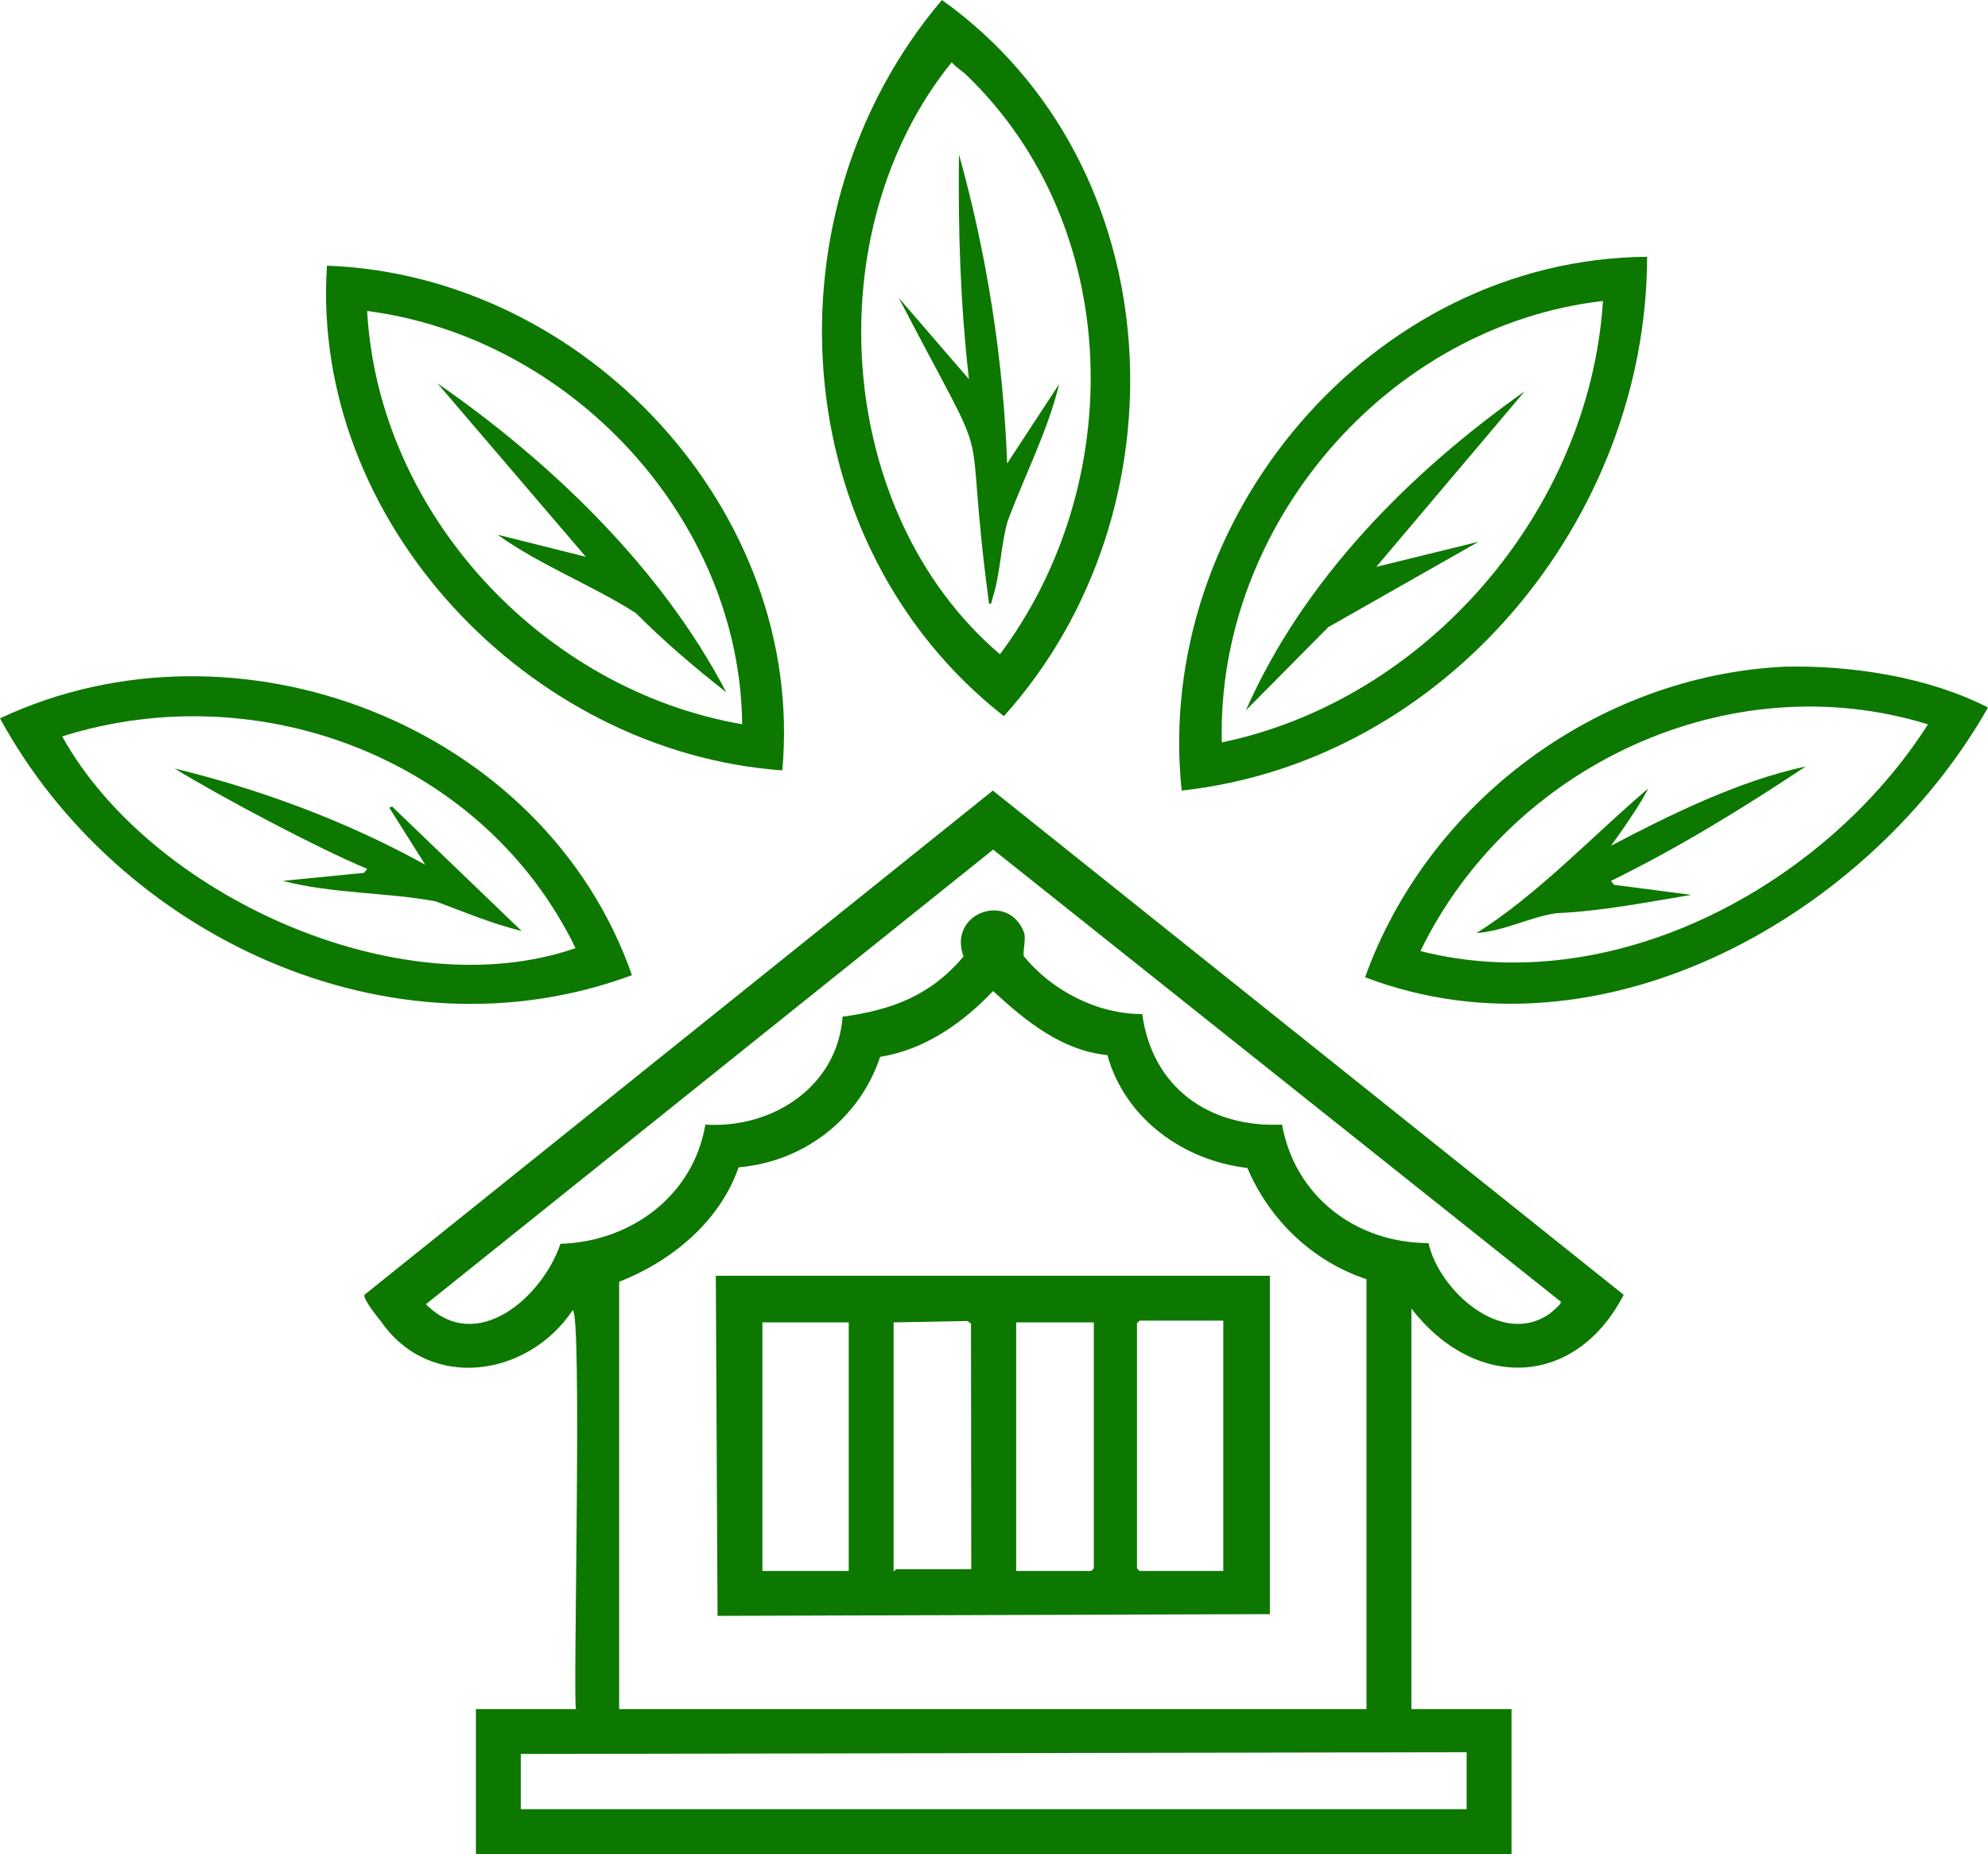 <?xml version="1.0" encoding="UTF-8"?><svg id="_レイヤー_2" xmlns="http://www.w3.org/2000/svg" viewBox="0 0 990.92 923.98"><defs><style>.cls-1{fill:#0c7800;}</style></defs><g id="_レイヤー_2-2"><g id="_レイヤー_1-2"><path class="cls-1" d="M469.5,0c115.17,82.2,123,254.61,30.88,356.9C391.21,271.33,380.26,105.28,469.5,0h0ZM481.65,37.33c-2.08-2.01-5.25-3.88-7.28-6.28-67.72,83.47-58.78,224.43,24.06,295,63.78-85.31,61.81-213.16-16.77-288.72h-.01Z"/><path class="cls-1" d="M821.01,127.97c-.21,130.7-100.17,251.54-232,266.01-14.25-135.12,94.68-265,232-266.01h0ZM799,149.98c-107.71,12.36-192.68,112.07-189.99,220,102.31-21.31,183.3-115.67,189.99-220Z"/><path class="cls-1" d="M389.94,383.92c-126.22-9.01-235.39-124.1-226.97-251.51,128.47,4.58,238.72,122.13,226.97,251.51ZM369.93,360.92c-1.04-102.43-85.4-192.77-186.93-205.95,5.64,101.16,87.76,188.9,186.93,205.95Z"/><path class="cls-1" d="M315,485.97C194.46,530.65,58.85,466.08,0,357.99c118.15-55.55,271.39,3.25,315,127.98ZM31,366.98c43.83,79.13,168.08,135.88,255.88,105.53-45.53-93.86-157.31-136.62-255.88-105.53h0Z"/><path class="cls-1" d="M888.79,332.27c33.41-.92,72.22,4.98,102.13,20.31-58.24,102.73-191.79,179.55-310.5,134.44,31.23-87.03,115.46-149.94,208.37-154.75ZM961,360.98c-99.12-30.61-208.2,20.62-252.99,112.98,96.18,24.44,201.64-32.52,252.99-112.98Z"/><path class="cls-1" d="M502.01,230.97l25.93-39.57c-5.56,23.15-17.67,46.59-25.67,68.35-3.49,12.07-3.53,25.96-7.57,38.44-.34,1.05-.25,3.02-1.69,2.78-14.13-105.61,5.8-54.98-45-152.51l34.98,40.52c-4.29-37.17-5.47-74.55-4.98-111.99,13.92,49.78,22.14,102.39,24,153.99h0Z"/><path class="cls-1" d="M760,194.99l-73.99,87.5,50.99-12.52-74.93,42.57-41.05,41.44c28.79-65.24,81.4-118.27,138.99-158.99h-.01Z"/><path class="cls-1" d="M361.99,344.98c-15.66-12.28-31.04-25.4-45.05-39.44-21.06-13.57-48.16-24.1-68.93-39.07l43.99,11.01-73.99-86.49c56.59,39.21,111.83,92.3,143.99,153.99h-.01Z"/><path class="cls-1" d="M212,430.97l-17.99-28.5,1.48-.49,64.51,61.98c-14.41-3.5-29.07-9.63-42.75-14.74-23.88-4.54-52.13-3.83-76.25-10.26l40.51-3.99,1.48-1.99c-24.83-10.35-72.97-35.89-95.99-50.01,43.2,10.5,86.13,26.48,124.99,47.98v.02Z"/><path class="cls-1" d="M900,381.99c-30.98,20.62-63.71,40.71-97,57l1.51,1.96,38.48,5.01c-22.33,3.69-44.75,8.16-67.37,9.13-13.03,1.91-26.18,9.03-39.62,9.87,30.57-19.17,58.36-48.95,85.5-71.98-3.25,7-13.83,22.17-18.5,28.5,28.41-14.94,63.55-32.38,97-39.5h0Z"/></g><path class="cls-1" d="M494.89,393.98s-313.21,251.27-313.21,251.27c-.94,1.92,6.61,11.3,8.25,13.29,24.22,34.99,73.19,27.84,95.49-5.57,4.91-.64.04,197.43,1.7,198.74h-49.9v72.27h516.2v-72.27h-49.9v-199.6c31.49,40.83,81.65,39.8,105.81-6.85l-314.44-251.28ZM731.05,873.22v28.39h-471.46v-27.53l471.46-.86ZM308.62,851.71v-212.93c26-10.22,50.17-29.94,59.53-57.05,32.51-2.74,60.27-24.13,70.56-55.05,22.21-3.55,41.17-16.85,56.29-32.8,16.09,14.79,34.26,29.75,56.98,31.89,8.67,31.54,37.84,52.63,69.77,56.27,11.06,25.99,32.49,46.52,59.39,55.46v214.22h-372.53ZM772.11,654.89c-23.81,16.45-54.87-12.03-60.07-35.39-36-.07-66.59-23.16-73-59.06-36.17,1.68-64.72-18.37-69.68-55.07-22.52,0-45.02-11.71-59.02-28.8-.65-1.46.99-7.93.27-11.38-7.47-21.26-38.41-10.43-30.34,11.45-16.24,19.4-35.79,26.74-60.28,30.03-2.57,35.04-35.21,55.9-68.4,53.77-6,35.54-37.17,58.37-72.22,59.41-8.87,26.22-41.57,55.65-67.08,30.12l282.75-226.58,282.92,225.28c.74.99-4.85,5.54-5.85,6.23Z"/><path class="cls-1" d="M357.66,805.26l275.31-.86v-168.63h-276.17l.86,169.49ZM566.73,659.43l1.29-1.29h41.73v124.75h-41.73l-1.29-1.29v-122.17ZM506.5,659h38.72v122.6l-1.29,1.29h-37.42v-123.89ZM445.42,659l36.77-.69,1.81,1.25.13,122.47h-37.42c-.26,0-.66,1.09-1.29.86v-123.89ZM380.03,659h43.02v123.89h-43.02v-123.89Z"/></g></svg>